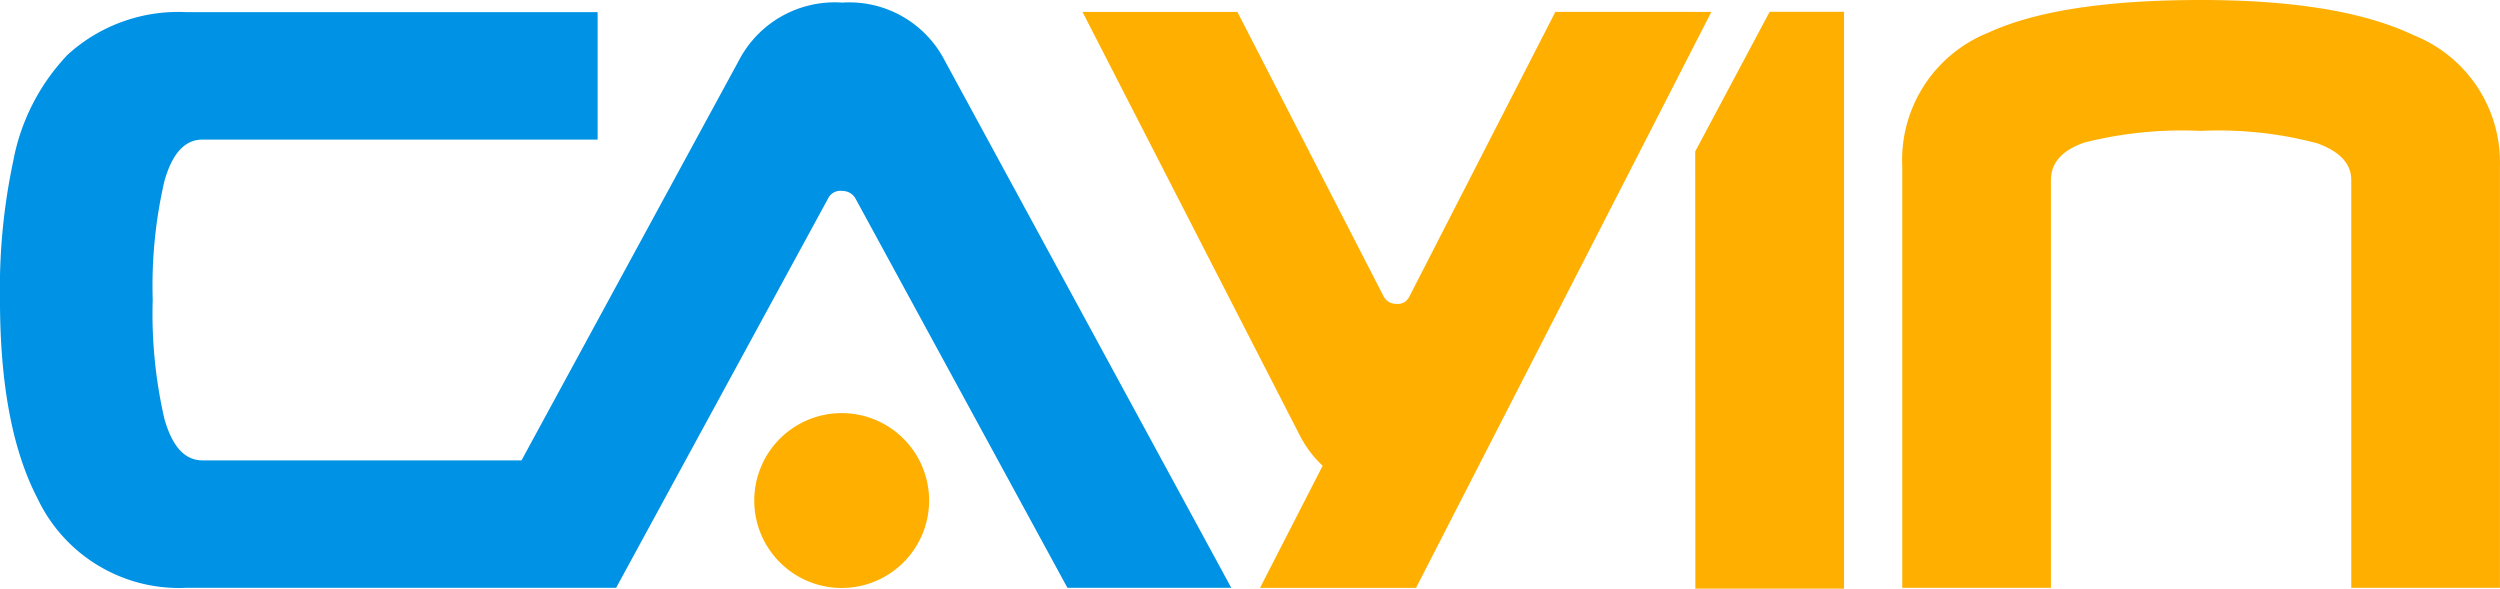 <svg xmlns="http://www.w3.org/2000/svg" width="134.393" height="31.647" viewBox="0 0 134.393 31.647">
  <g id="Group_264" data-name="Group 264" transform="translate(-29.273 -102.781)">
    <path id="Path_2658" data-name="Path 2658" d="M435.388,104.675q-3.969-1.894-11.449-1.894-7.6,0-11.407,1.751a7.371,7.371,0,0,0-4.638,7.185V134.38h7.992V112.46q0-1.39,1.8-2.017a21.5,21.5,0,0,1,6.25-.625,20.665,20.665,0,0,1,6.25.661q1.845.661,1.845,1.981v21.92h7.993V111.717A7.359,7.359,0,0,0,435.388,104.675Z" transform="translate(-276.361)" fill="#ffaf00"/>
    <path id="Path_2659" data-name="Path 2659" d="M80.058,106.412a5.772,5.772,0,0,0-5.512-3.114,5.807,5.807,0,0,0-5.554,3.114L57.308,127.906H40.155q-1.419,0-2.046-2.24a25.118,25.118,0,0,1-.626-6.4,24.925,24.925,0,0,1,.626-6.363q.626-2.24,2.046-2.241H61.4v-6.851H39.3a8.828,8.828,0,0,0-6.392,2.29,11.282,11.282,0,0,0-2.925,5.724,32.947,32.947,0,0,0-.711,7.441q0,6.8,2.006,10.662a8.414,8.414,0,0,0,8.021,4.829H62.394l11.4-20.939a.724.724,0,0,1,.751-.395.8.8,0,0,1,.71.395l11.4,20.939h8.808Z" transform="translate(0 -0.377)" fill="#0092e5"/>
    <path id="Path_2660" data-name="Path 2660" d="M184.128,185.006a4.7,4.7,0,1,0,4.695,4.695A4.7,4.7,0,0,0,184.128,185.006Z" transform="translate(-109.603 -60.017)" fill="#ffaf00"/>
    <g id="Group_264-2" data-name="Group 264" transform="translate(120.411 103.418)">
      <path id="Path_2661" data-name="Path 2661" d="M366.713,136.148h7.992v-31.01h-4l-4,7.507Z" transform="translate(-366.713 -105.139)" fill="#ffaf00"/>
    </g>
    <path id="Path_2662" data-name="Path 2662" d="M270.15,105.139l-7.858,15.324a.683.683,0,0,1-.7.373.743.743,0,0,1-.671-.394l-7.865-15.3H244.73l11.652,22.709a5.973,5.973,0,0,0,1.258,1.689l-3.367,6.564h8.387c9.242-18.009,15.876-30.962,15.876-30.962Z" transform="translate(-157.265 -1.721)" fill="#ffaf00"/>
  </g>
</svg>
